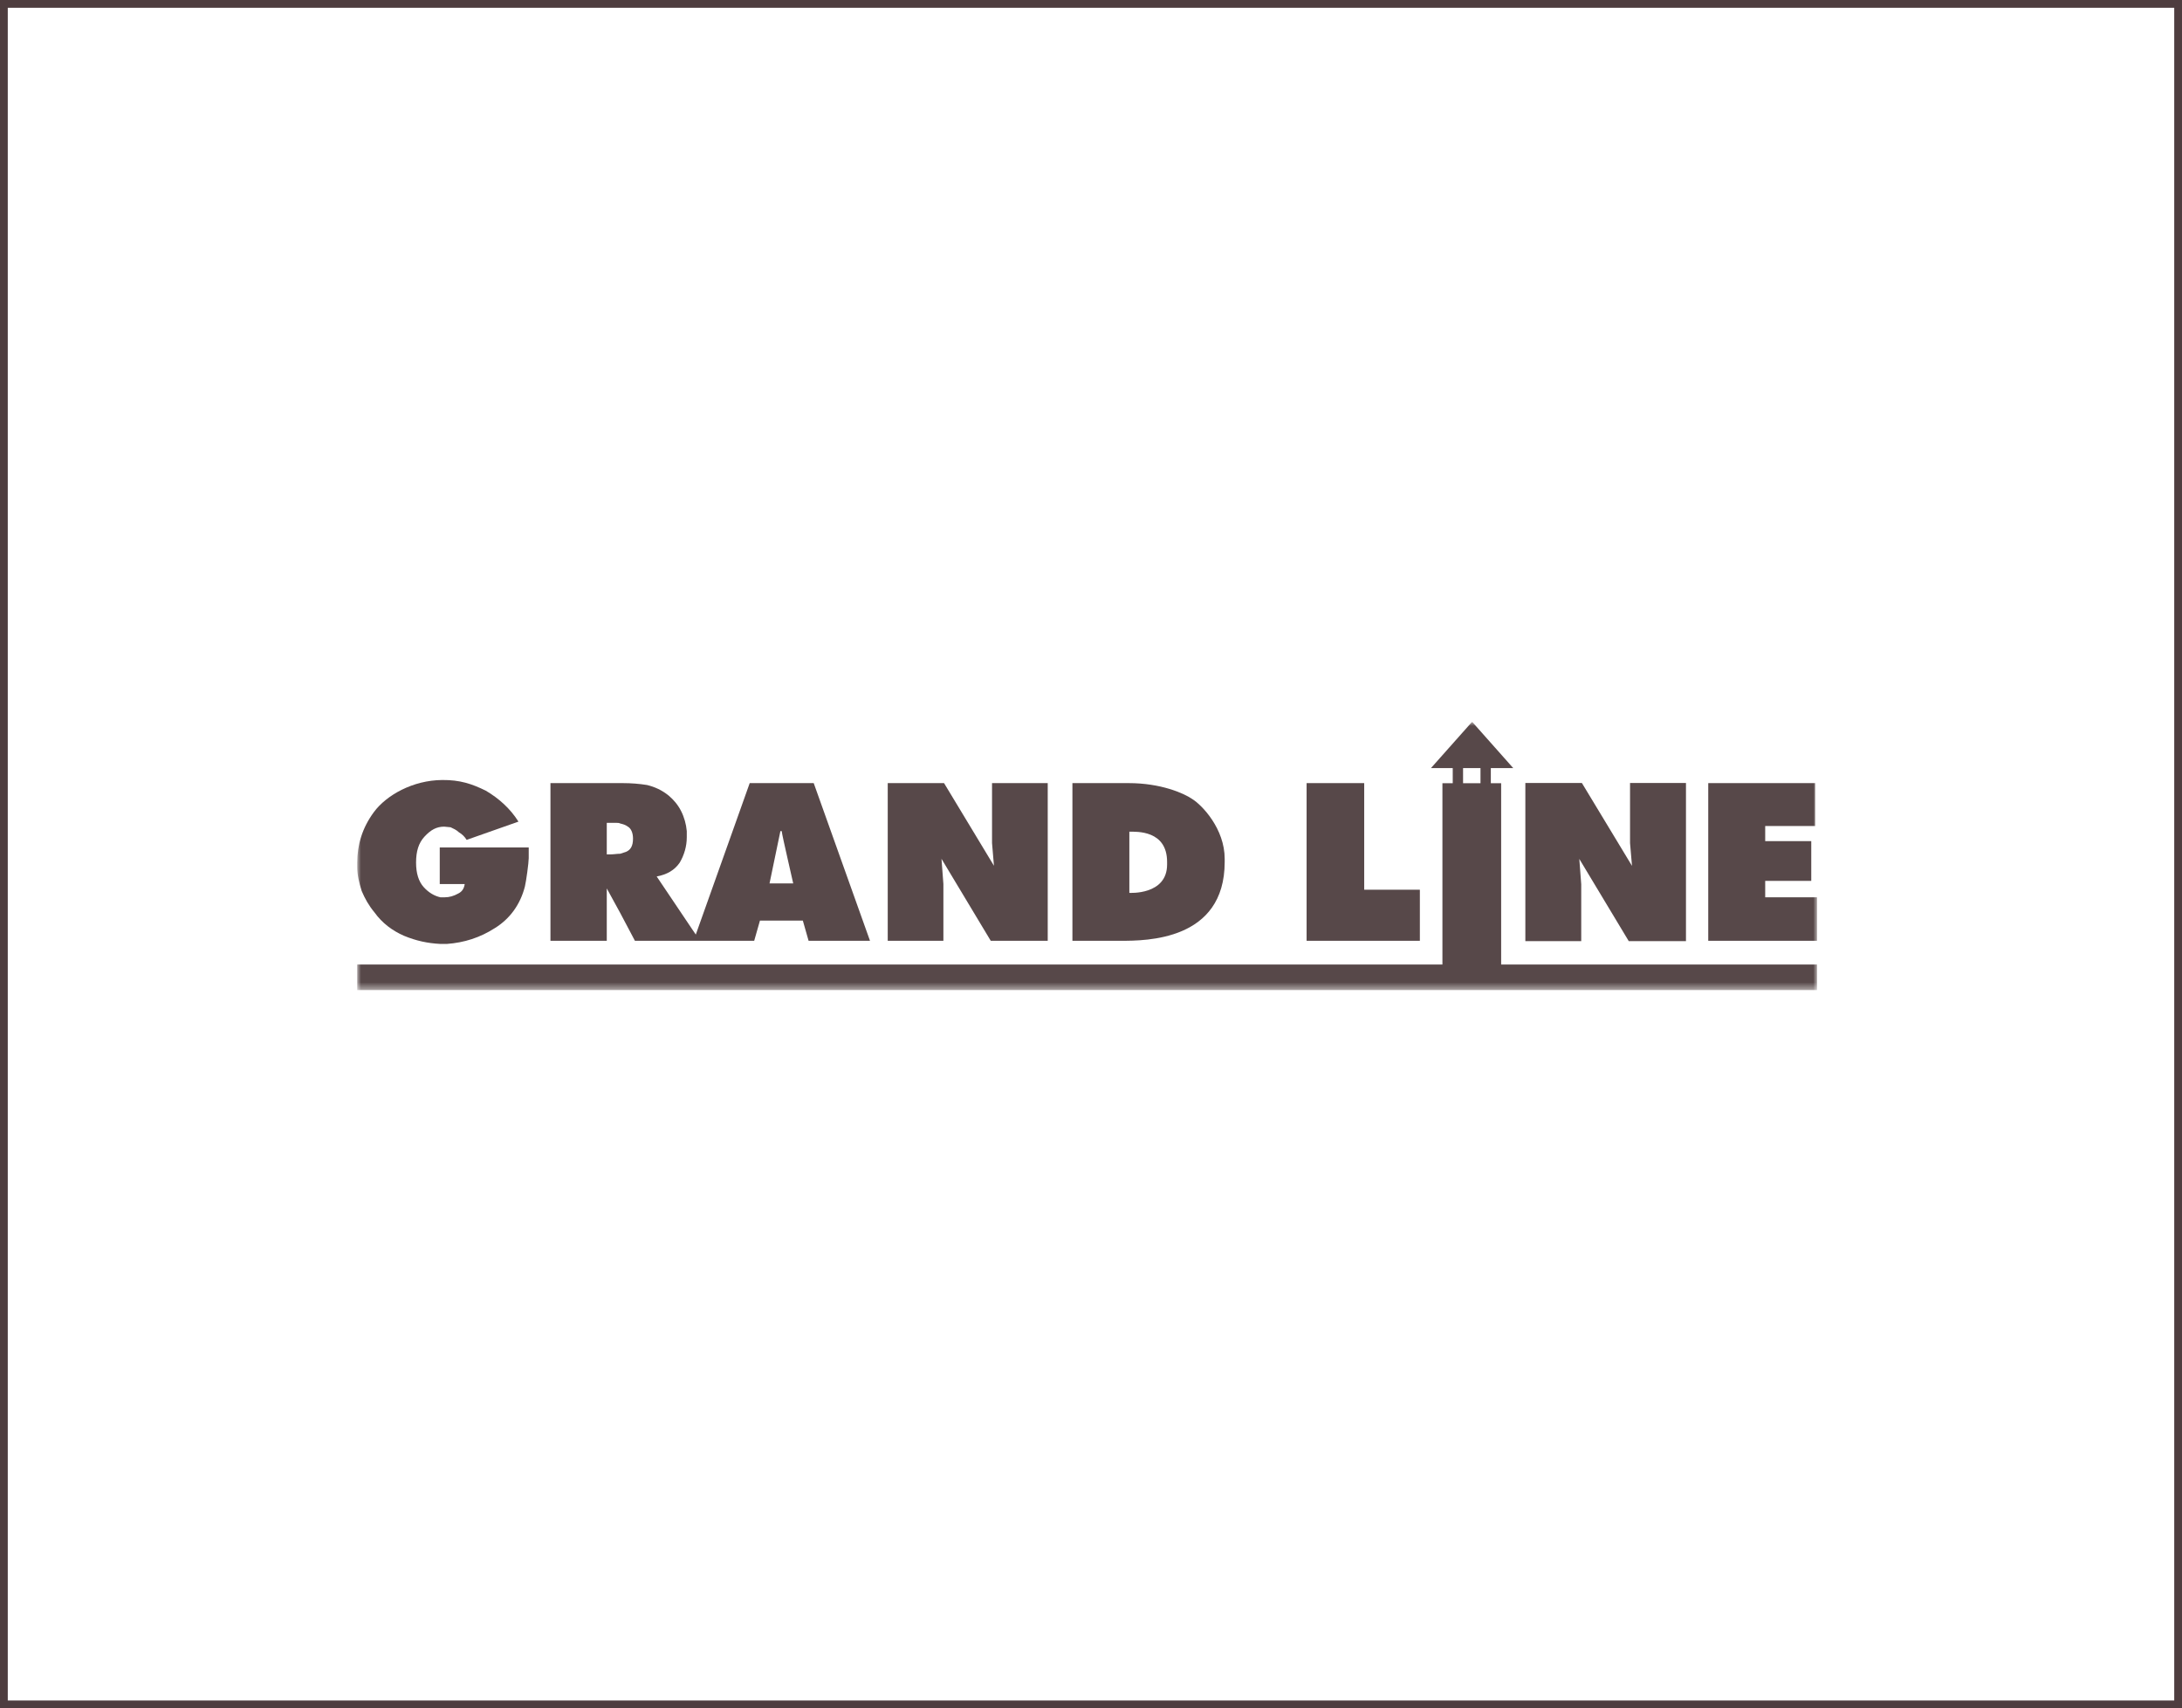 <?xml version="1.0" encoding="UTF-8"?> <svg xmlns="http://www.w3.org/2000/svg" width="281" height="220" viewBox="0 0 281 220" fill="none"><path fill-rule="evenodd" clip-rule="evenodd" d="M209.918 107.602V108.577L210.171 111.513L203.715 100.835H196.436V121.207H203.632V113.876L203.384 110.615L209.754 121.207H217.121V100.835H209.918V107.602Z" fill="#574849"></path><mask id="mask0_2082_560" style="mask-type:luminance" maskUnits="userSpaceOnUse" x="46" y="93" width="188" height="35"><path d="M234 93H46V127.504H234V93Z" fill="white"></path></mask><g mask="url(#mask0_2082_560)"><path fill-rule="evenodd" clip-rule="evenodd" d="M153.514 102.887C152.443 102.157 149.494 100.854 145.354 100.854H144.115H138.107V121.16H143.544H144.366C147.575 121.16 157.717 121.16 157.717 111.006V110.768V110.603C157.716 106.744 154.831 103.701 153.514 102.887ZM150.3 111.17V111.335C150.3 115.31 145.439 114.988 145.439 114.988V107.111C146.344 107.111 150.3 106.897 150.3 111.006V111.17Z" fill="#574849"></path></g><mask id="mask1_2082_560" style="mask-type:luminance" maskUnits="userSpaceOnUse" x="46" y="93" width="188" height="35"><path d="M234 93H46V127.504H234V93Z" fill="white"></path></mask><g mask="url(#mask1_2082_560)"><path fill-rule="evenodd" clip-rule="evenodd" d="M227.324 115.56V113.445H233.255V108.326H227.324V106.379H233.756V100.854H219.99V121.16H234.001V115.56H227.324Z" fill="#574849"></path></g><mask id="mask2_2082_560" style="mask-type:luminance" maskUnits="userSpaceOnUse" x="46" y="93" width="188" height="35"><path d="M234 93H46V127.504H234V93Z" fill="white"></path></mask><g mask="url(#mask2_2082_560)"><path fill-rule="evenodd" clip-rule="evenodd" d="M175.684 100.854H168.266V121.16H182.851V114.583H175.684V100.854Z" fill="#574849"></path></g><mask id="mask3_2082_560" style="mask-type:luminance" maskUnits="userSpaceOnUse" x="46" y="93" width="188" height="35"><path d="M234 93H46V127.504H234V93Z" fill="white"></path></mask><g mask="url(#mask3_2082_560)"><path fill-rule="evenodd" clip-rule="evenodd" d="M127.755 107.599V108.571L128.002 111.497L121.575 100.854H114.323V121.16H121.491V113.853L121.246 110.603L127.589 121.16H134.927V100.854H127.755V107.599Z" fill="#574849"></path></g><mask id="mask4_2082_560" style="mask-type:luminance" maskUnits="userSpaceOnUse" x="46" y="93" width="188" height="35"><path d="M234 93H46V127.504H234V93Z" fill="white"></path></mask><g mask="url(#mask4_2082_560)"><path fill-rule="evenodd" clip-rule="evenodd" d="M56.631 113.853H59.845C59.766 114.417 59.515 114.827 59.021 115.069C58.445 115.395 57.865 115.559 57.291 115.559H57.046H56.716C55.977 115.395 55.233 114.988 54.57 114.254C53.911 113.523 53.582 112.472 53.582 111.091C53.582 109.626 53.911 108.57 54.656 107.758C55.477 106.867 56.221 106.461 57.206 106.461C57.291 106.461 58.03 106.54 58.03 106.54C58.364 106.703 58.771 106.867 59.106 107.193C59.515 107.431 59.845 107.758 60.095 108.164L66.768 105.813C65.694 104.105 64.216 102.807 62.565 101.83C60.755 100.94 59.211 100.433 56.961 100.454C53.153 100.478 49.748 102.419 48.148 104.587C46.645 106.625 46.004 108.814 46.004 111.091V111.335V111.659C46.004 112.712 46.249 113.689 46.579 114.748C46.995 115.722 47.484 116.613 48.224 117.503C49.219 118.887 50.533 119.861 52.018 120.513C53.582 121.161 55.067 121.483 56.716 121.566H56.882H56.961H57.206H57.54C59.766 121.405 61.82 120.754 63.719 119.533C65.694 118.319 67.013 116.45 67.595 114.178C67.759 113.523 68.089 111.091 68.089 110.523V109.138H56.631V113.853Z" fill="#574849"></path></g><mask id="mask5_2082_560" style="mask-type:luminance" maskUnits="userSpaceOnUse" x="46" y="93" width="188" height="35"><path d="M234 93H46V127.504H234V93Z" fill="white"></path></mask><g mask="url(#mask5_2082_560)"><path fill-rule="evenodd" clip-rule="evenodd" d="M100.586 100.854H96.548L89.605 120.357L89.102 119.619L84.569 112.877C85.888 112.633 86.878 112.066 87.538 111.091C88.115 110.115 88.444 108.975 88.444 107.844V107.431V107.031C88.363 106.135 88.115 105.239 87.7 104.427C87.288 103.616 86.714 102.97 86.135 102.478C85.23 101.745 84.326 101.345 83.331 101.099C82.346 100.939 81.275 100.854 80.202 100.854H79.876H70.888V121.16H78.141V114.417L79.876 117.586L81.765 121.16H89.319H90.152H97.126L97.866 118.563H100.586H103.391L104.131 121.16H112.039L104.791 100.854H100.586ZM80.615 109.708L79.876 109.95C79.461 109.95 79.051 110.032 78.632 110.032H78.392H78.141V105.972H78.886H79.13H79.381C79.541 105.972 79.712 105.972 79.876 106.055C80.202 106.135 80.53 106.213 80.861 106.46C81.275 106.702 81.52 107.272 81.52 108.002C81.52 108.975 81.191 109.466 80.615 109.708ZM100.586 113.773H99.101L100.502 107.031H100.586H100.667C100.752 107.758 102.151 113.688 102.151 113.773H100.586Z" fill="#574849"></path></g><mask id="mask6_2082_560" style="mask-type:luminance" maskUnits="userSpaceOnUse" x="46" y="93" width="188" height="35"><path d="M234 93H46V127.504H234V93Z" fill="white"></path></mask><g mask="url(#mask6_2082_560)"><path d="M193.32 124.215V100.865H191.99V98.922H194.878L189.62 93H189.54L184.278 98.922H187.085V100.865H185.757V124.215H46V127.504H234.001V124.215H193.32ZM188.415 98.922H190.659V100.865H188.415V98.922Z" fill="#574849"></path></g><rect x="0.5" y="0.5" width="280" height="219" stroke="#4E3D3F"></rect></svg> 